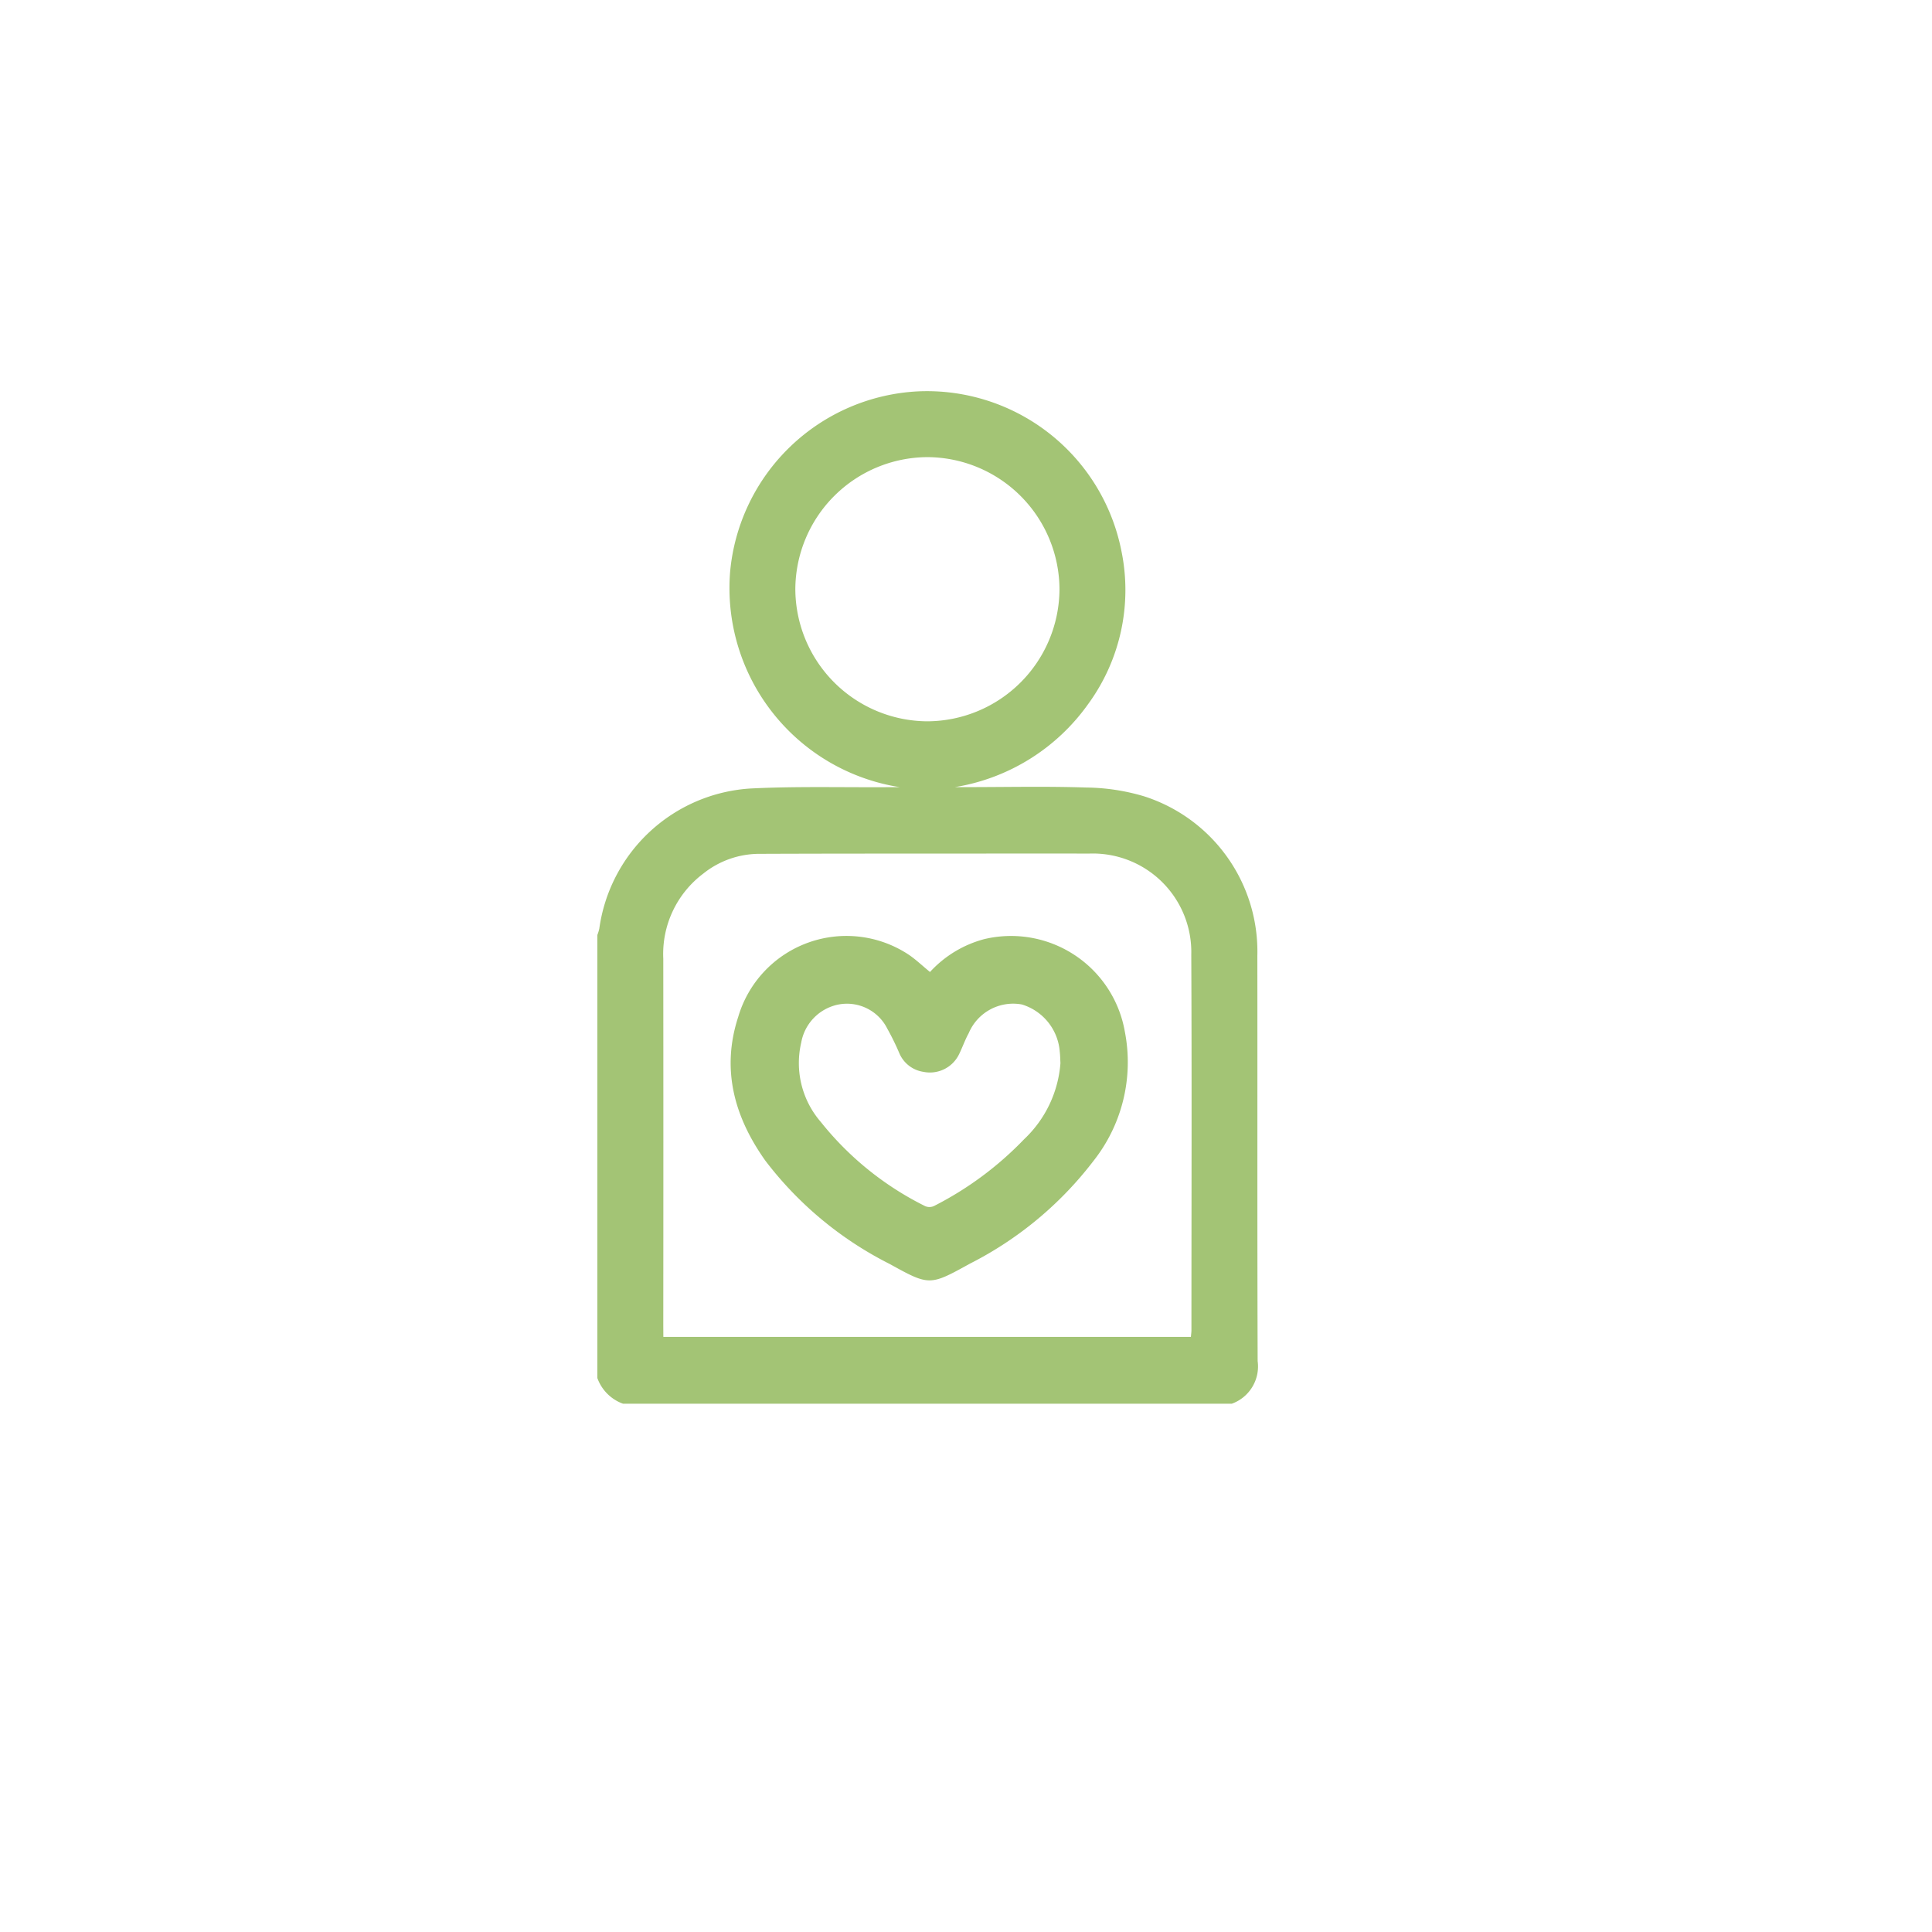 <svg xmlns="http://www.w3.org/2000/svg" xmlns:xlink="http://www.w3.org/1999/xlink" width="121" height="121" viewBox="0 0 121 121">
  <defs>
    <filter id="Path_518" x="0" y="0" width="121" height="121" filterUnits="userSpaceOnUse">
      <feOffset dy="2" input="SourceAlpha"/>
      <feGaussianBlur stdDeviation="2" result="blur"/>
      <feFlood flood-opacity="0.161"/>
      <feComposite operator="in" in2="blur"/>
      <feComposite in="SourceGraphic"/>
    </filter>
  </defs>
  <g id="Group_744" data-name="Group 744" transform="translate(-4143 1526)">
    <g id="Group_639" data-name="Group 639" transform="translate(69 557)">
      <g id="Group_637" data-name="Group 637" transform="translate(3749 -3882)">
        <g transform="matrix(1, 0, 0, 1, 325, 1799)" filter="url(#Path_518)">
          <path id="Path_518-2" data-name="Path 518" d="M24,0H85a24,24,0,0,1,24,24V85a24,24,0,0,1-24,24H24A24,24,0,0,1,0,85V24A24,24,0,0,1,24,0Z" transform="translate(6 4)" fill="#fff"/>
        </g>
      </g>
    </g>
    <g id="Group_735" data-name="Group 735" transform="translate(1.632 2.503)">
      <path id="Path_824" data-name="Path 824" d="M2521.493-294.021h-38.124a2.667,2.667,0,0,1-1.609-1.61v-27.747a2.706,2.706,0,0,0,.122-.4,10.2,10.2,0,0,1,9.469-8.775c2.88-.145,5.772-.063,8.659-.082.234,0,.468,0,.7,0a12.624,12.624,0,0,1-10.635-13.491,12.447,12.447,0,0,1,11.785-11.3,12.415,12.415,0,0,1,12.72,9.989,12.107,12.107,0,0,1-2.068,9.578,12.764,12.764,0,0,1-8.358,5.22h.672c2.516,0,5.034-.058,7.548.025a13.145,13.145,0,0,1,3.642.555,10.208,10.208,0,0,1,7.079,9.981c.011,8.462-.011,16.925.019,25.387A2.48,2.48,0,0,1,2521.493-294.021Zm-35.6-4.185h33.04c.015-.175.034-.3.034-.418,0-7.842.027-15.684-.01-23.526a6.171,6.171,0,0,0-6.416-6.326c-3.114-.01-6.228,0-9.342,0-3.794,0-7.589,0-11.383.016a5.628,5.628,0,0,0-3.427,1.241,6.3,6.3,0,0,0-2.5,5.327q.011,11.485,0,22.969Zm16.535-38.555a8.314,8.314,0,0,0,8.275-8.27,8.311,8.311,0,0,0-8.27-8.275,8.312,8.312,0,0,0-8.274,8.27A8.314,8.314,0,0,0,2502.429-336.761Z" transform="translate(1697.02 -1146.567)" fill="#a3c475"/>
      <path id="Path_825" data-name="Path 825" d="M2561.51-80.407a7.067,7.067,0,0,1,3.4-2.059,7.236,7.236,0,0,1,8.805,5.806,9.97,9.97,0,0,1-1.978,8.1A22.6,22.6,0,0,1,2564-62.135c-2.508,1.387-2.531,1.387-5.021.012a22.49,22.49,0,0,1-7.781-6.468c-1.939-2.728-2.774-5.709-1.7-9a7.066,7.066,0,0,1,10.7-3.886C2560.639-81.174,2561.03-80.8,2561.51-80.407Zm8.17,5.706c-.014-.231-.014-.479-.044-.725a3.355,3.355,0,0,0-2.37-2.946,3.019,3.019,0,0,0-3.332,1.8c-.228.413-.384.865-.591,1.291a2.03,2.03,0,0,1-2.246,1.128,1.952,1.952,0,0,1-1.5-1.15,15.851,15.851,0,0,0-.759-1.551,2.825,2.825,0,0,0-3.058-1.516,2.954,2.954,0,0,0-2.333,2.377,5.635,5.635,0,0,0,1.226,4.98,19.316,19.316,0,0,0,6.544,5.275.674.674,0,0,0,.553-.017,21.028,21.028,0,0,0,5.638-4.181A7.3,7.3,0,0,0,2569.68-74.7Z" transform="translate(1638.103 -1387.221)" fill="#a3c475"/>
    </g>
  </g>
</svg>
